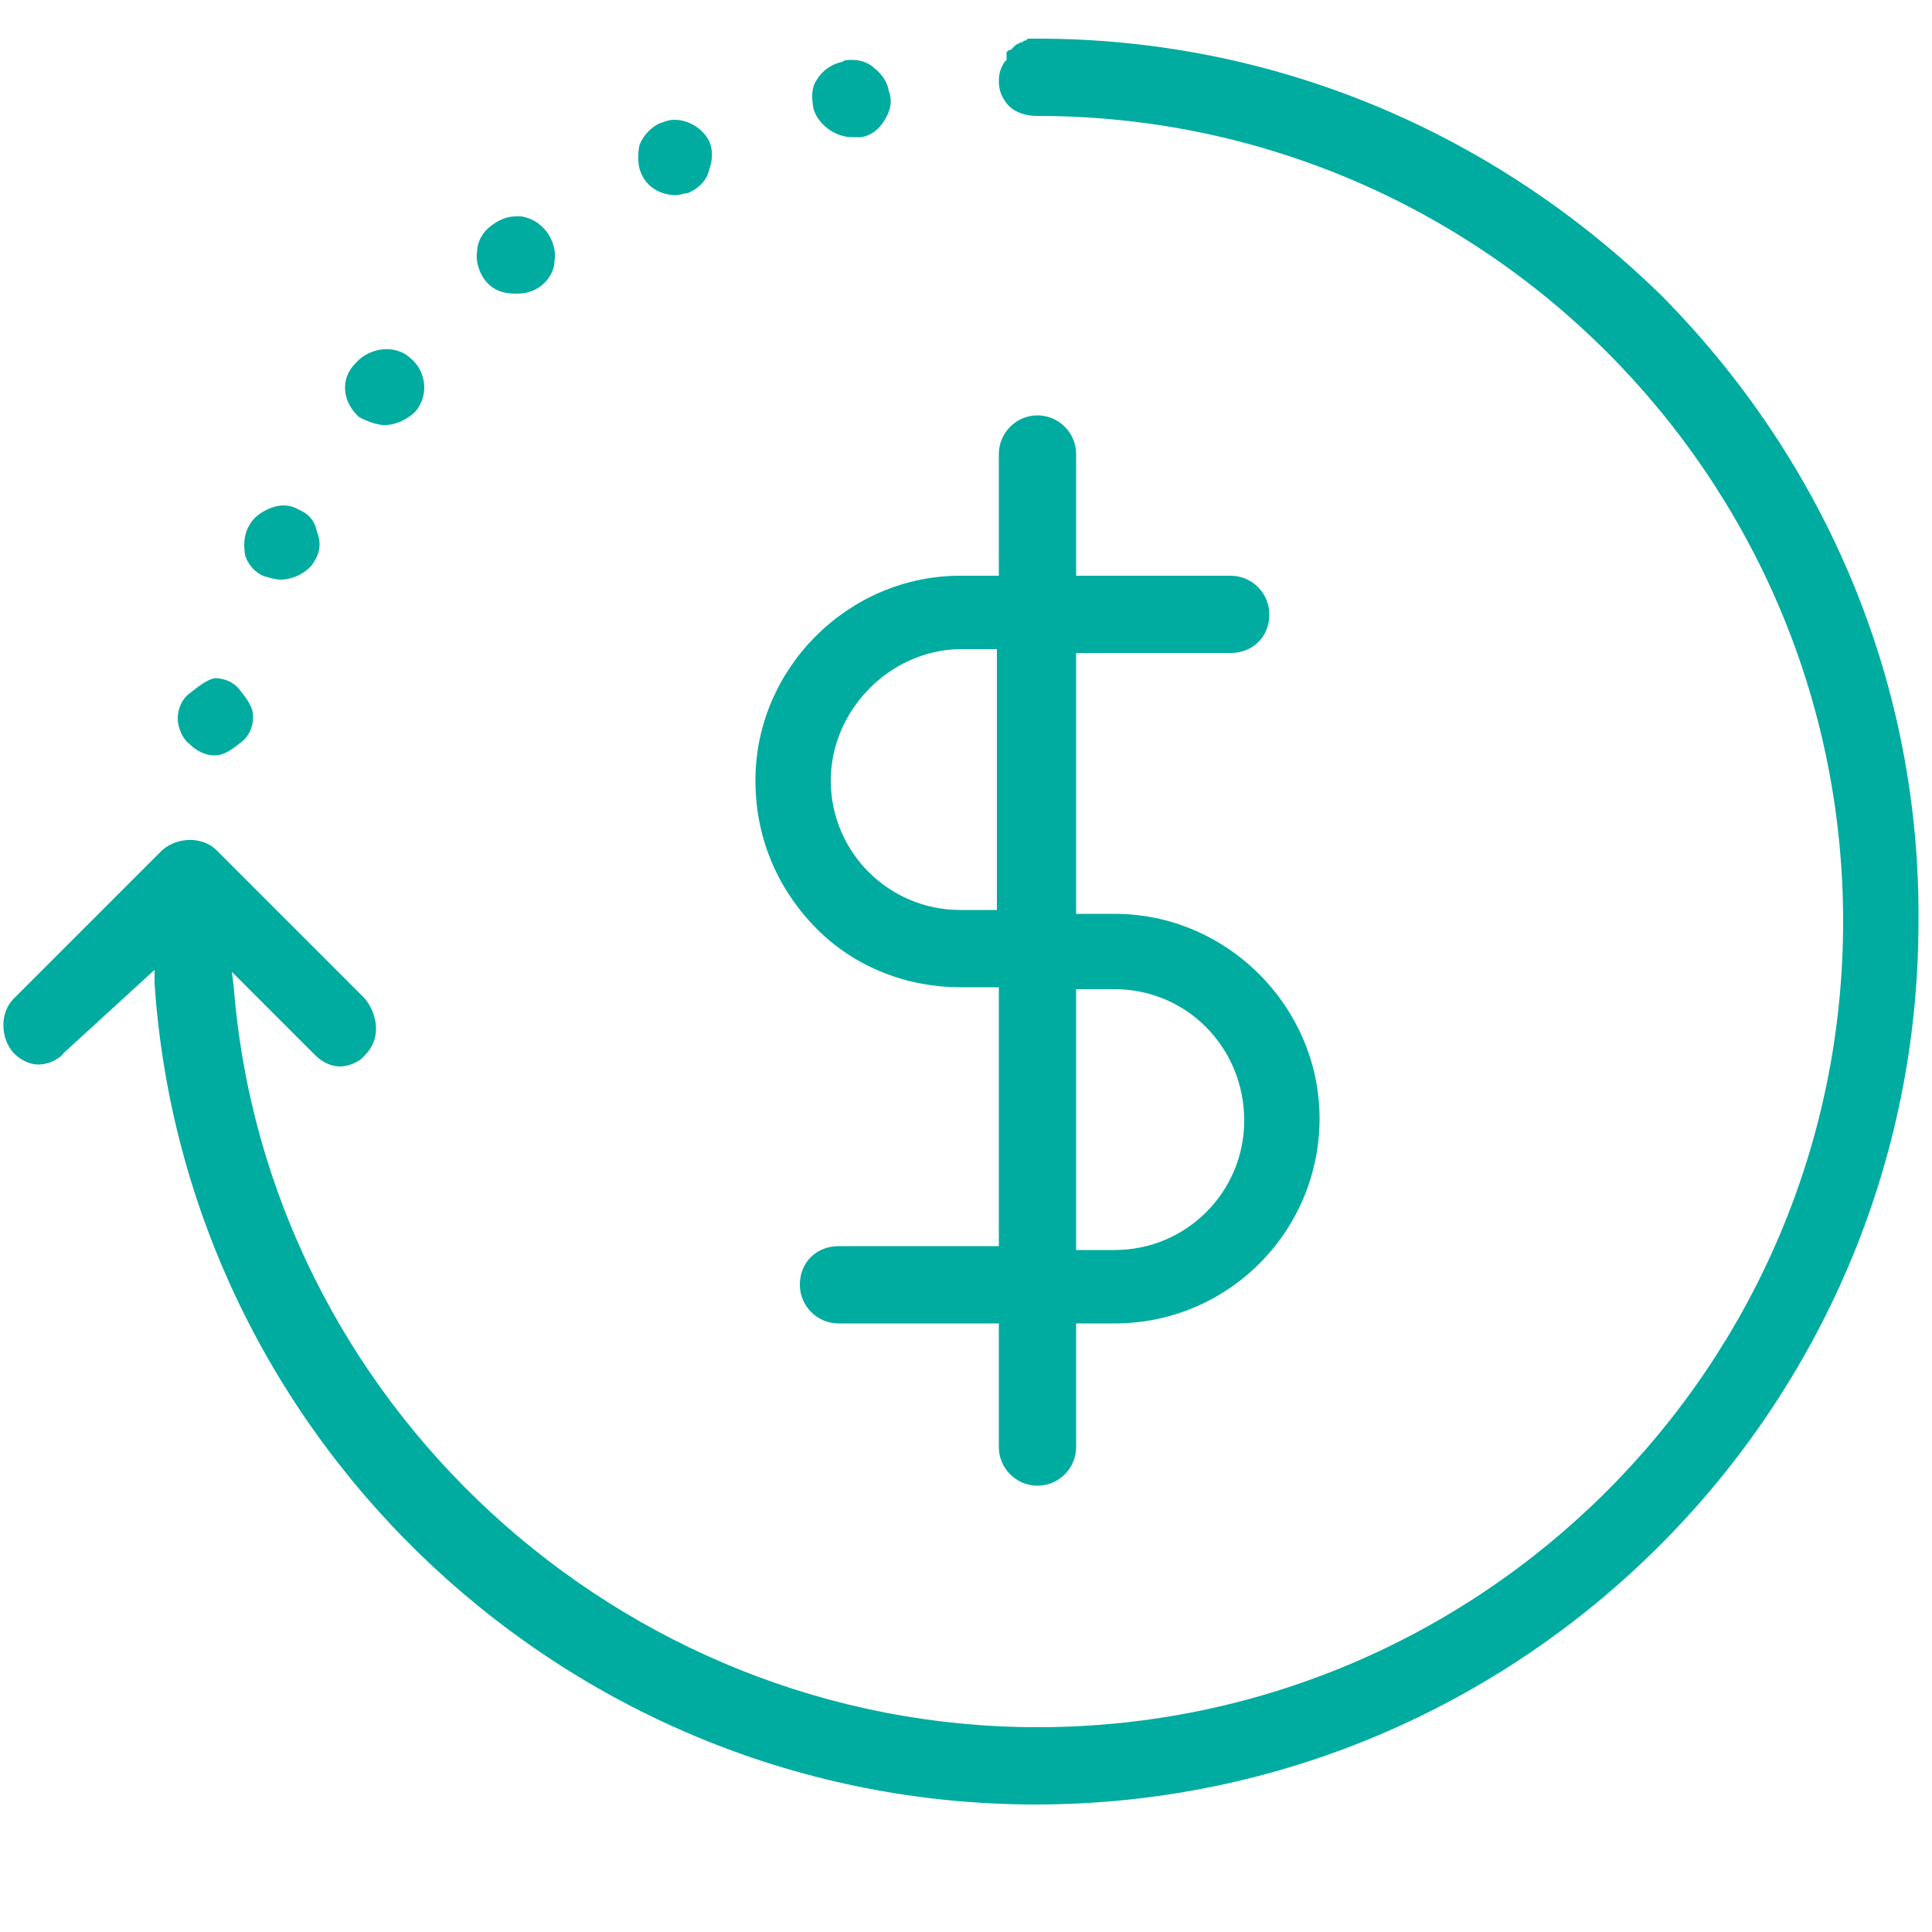 <svg xmlns="http://www.w3.org/2000/svg" xmlns:xlink="http://www.w3.org/1999/xlink" x="0px" y="0px" width="100px" height="100px" viewBox="0 0 100 100" style="enable-background:new 0 0 100 100;" xml:space="preserve"><style>	.st0{fill:#00ABA0;}	.st1{fill:#CCCCCC;}	.st2{fill:none;stroke:#00ABA0;stroke-width:1.5;stroke-miterlimit:10;}	.st3{fill-rule:evenodd;clip-rule:evenodd;fill:#00ABA0;}	.st4{fill-rule:evenodd;clip-rule:evenodd;fill:none;stroke:#00ABA0;stroke-width:0.75;stroke-miterlimit:10;}	.st5{fill:#00ABA0;stroke:#00ABA0;stroke-width:0.75;stroke-miterlimit:10;}	.st6{fill:#1E4E6B;}	.st7{fill:#00AB9F;}	.st8{fill:#004F6B;}</style><g id="Layer_2"></g><g id="Layer_1">	<g>		<path class="st0" d="M9.8,35.9c-0.4,0.3-0.6,0.8-0.6,1.3c0,0.5,0.3,1.1,0.6,1.3c0.5,0.5,1,0.6,1.3,0.6c0.5,0,0.9-0.3,1.4-0.7    c0.4-0.3,0.6-0.8,0.6-1.3c0-0.5-0.3-0.9-0.7-1.4c-0.3-0.4-0.8-0.6-1.3-0.6C10.7,35.2,10.3,35.5,9.8,35.9z"></path>		<path class="st0" d="M18.6,21.6c0.4,0.2,0.9,0.4,1.3,0.4c0.6,0,1.2-0.3,1.6-0.7c0.7-0.8,0.6-2.1-0.3-2.8c-0.8-0.7-2.1-0.5-2.8,0.3    C17.6,19.6,17.7,20.8,18.6,21.6z"></path>		<path class="st0" d="M53.6,93.4c25.2,0,45.7-20.5,45.7-45.7c0.1-12.2-4.7-23.7-13.3-32.4C77.3,6.8,65.9,2,53.7,2h-0.5c0,0,0,0,0,0    l-0.1,0.1H53c0,0,0,0,0,0l-0.1,0.1h-0.1c0,0-0.1,0.1-0.2,0.1l-0.2,0.2c-0.1,0.1-0.1,0.1-0.2,0.1v0l-0.1,0.1v0.1L52.1,3v0.1L52,3.2    c-0.2,0.3-0.3,0.6-0.3,1s0.1,0.7,0.3,1c0.3,0.5,0.9,0.8,1.7,0.8c23,0,41.7,18.7,41.7,41.7c0,23-18.7,41.7-41.7,41.7    c-21.6,0-39.9-16.8-41.6-38.3L12,50.3l4.3,4.3c0.5,0.5,1,0.6,1.3,0.6c0.4,0,1-0.2,1.3-0.6c0.8-0.8,0.7-2,0-2.9l-7.7-7.7    c-0.7-0.7-2-0.7-2.8,0l-7.7,7.7c-0.7,0.7-0.7,2,0,2.8c0.5,0.5,1,0.6,1.3,0.6c0.4,0,1-0.2,1.3-0.6L8,50.2l0,0.7    C9.6,74.7,29.6,93.4,53.6,93.4z"></path>		<path class="st0" d="M34.9,6.2c-0.3,0-0.5,0.1-0.8,0.2c-0.4,0.2-0.8,0.6-1,1.1C33,8,33,8.6,33.2,9c0.3,0.7,1,1.1,1.8,1.1    c0.2,0,0.4-0.1,0.6-0.1l0.2-0.1c0.4-0.2,0.8-0.6,0.9-1.1c0.2-0.5,0.2-1.1,0-1.5C36.4,6.7,35.7,6.2,34.9,6.2z"></path>		<path class="st0" d="M15.5,26.4c-0.5-0.3-1-0.3-1.5-0.1c-0.5,0.2-0.9,0.5-1.1,0.9c-0.3,0.5-0.3,1.1-0.2,1.6c0.2,0.5,0.5,0.8,0.9,1    c0.3,0.1,0.7,0.2,0.9,0.2c0.7,0,1.5-0.4,1.8-1c0.3-0.5,0.3-1,0.1-1.5C16.3,27,16,26.6,15.5,26.4z"></path>		<path class="st0" d="M39.1,40.4c0,2.9,1.1,5.6,3.2,7.7c2,2,4.7,3,7.4,3h2v13.4h-8.3c-1.1,0-2,0.8-2,2c0,1.1,0.9,2,2,2h8.3v6.4    c0,1.1,0.9,2,2,2c1.1,0,2-0.9,2-2v-6.4h2c5.9,0,10.6-4.8,10.6-10.6s-4.8-10.6-10.6-10.6h-2V33.8h8c1.1,0,2-0.8,2-2    c0-1.1-0.9-2-2-2h-8v-6.3c0-1.1-0.9-2-2-2c-1.1,0-2,0.9-2,2v6.3h-2C43.9,29.8,39.1,34.6,39.1,40.4z M55.7,51.2h2    c3.7,0,6.7,3,6.7,6.8c0,3.7-3,6.7-6.7,6.7h-2V51.2z M51.7,47.1h-2c-3.7,0-6.7-3-6.7-6.7c0-3.6,3-6.7,6.6-6.8h2V47.1z"></path>		<path class="st0" d="M27,11.2c-0.1,0-0.2,0-0.3,0c-0.5,0-0.9,0.2-1.3,0.5c-0.4,0.3-0.7,0.8-0.7,1.3c-0.1,0.5,0.1,1.1,0.4,1.5    c0.4,0.5,0.9,0.7,1.6,0.7c0.5,0,0.9-0.1,1.3-0.4c0.4-0.3,0.7-0.8,0.7-1.3c0.1-0.5-0.1-1.1-0.4-1.5C27.9,11.5,27.5,11.3,27,11.2z"></path>		<path class="st0" d="M45.1,3.4c-0.3-0.2-0.6-0.3-1-0.3c-0.2,0-0.4,0-0.5,0.1c-0.5,0.1-1,0.4-1.3,0.9C42,4.5,42,5,42.1,5.6    c0.2,0.8,1.1,1.5,2,1.5h0.5c0.5-0.1,0.9-0.4,1.2-0.9c0.3-0.5,0.4-1,0.2-1.5C45.9,4.1,45.5,3.7,45.1,3.4z"></path>	</g></g></svg>